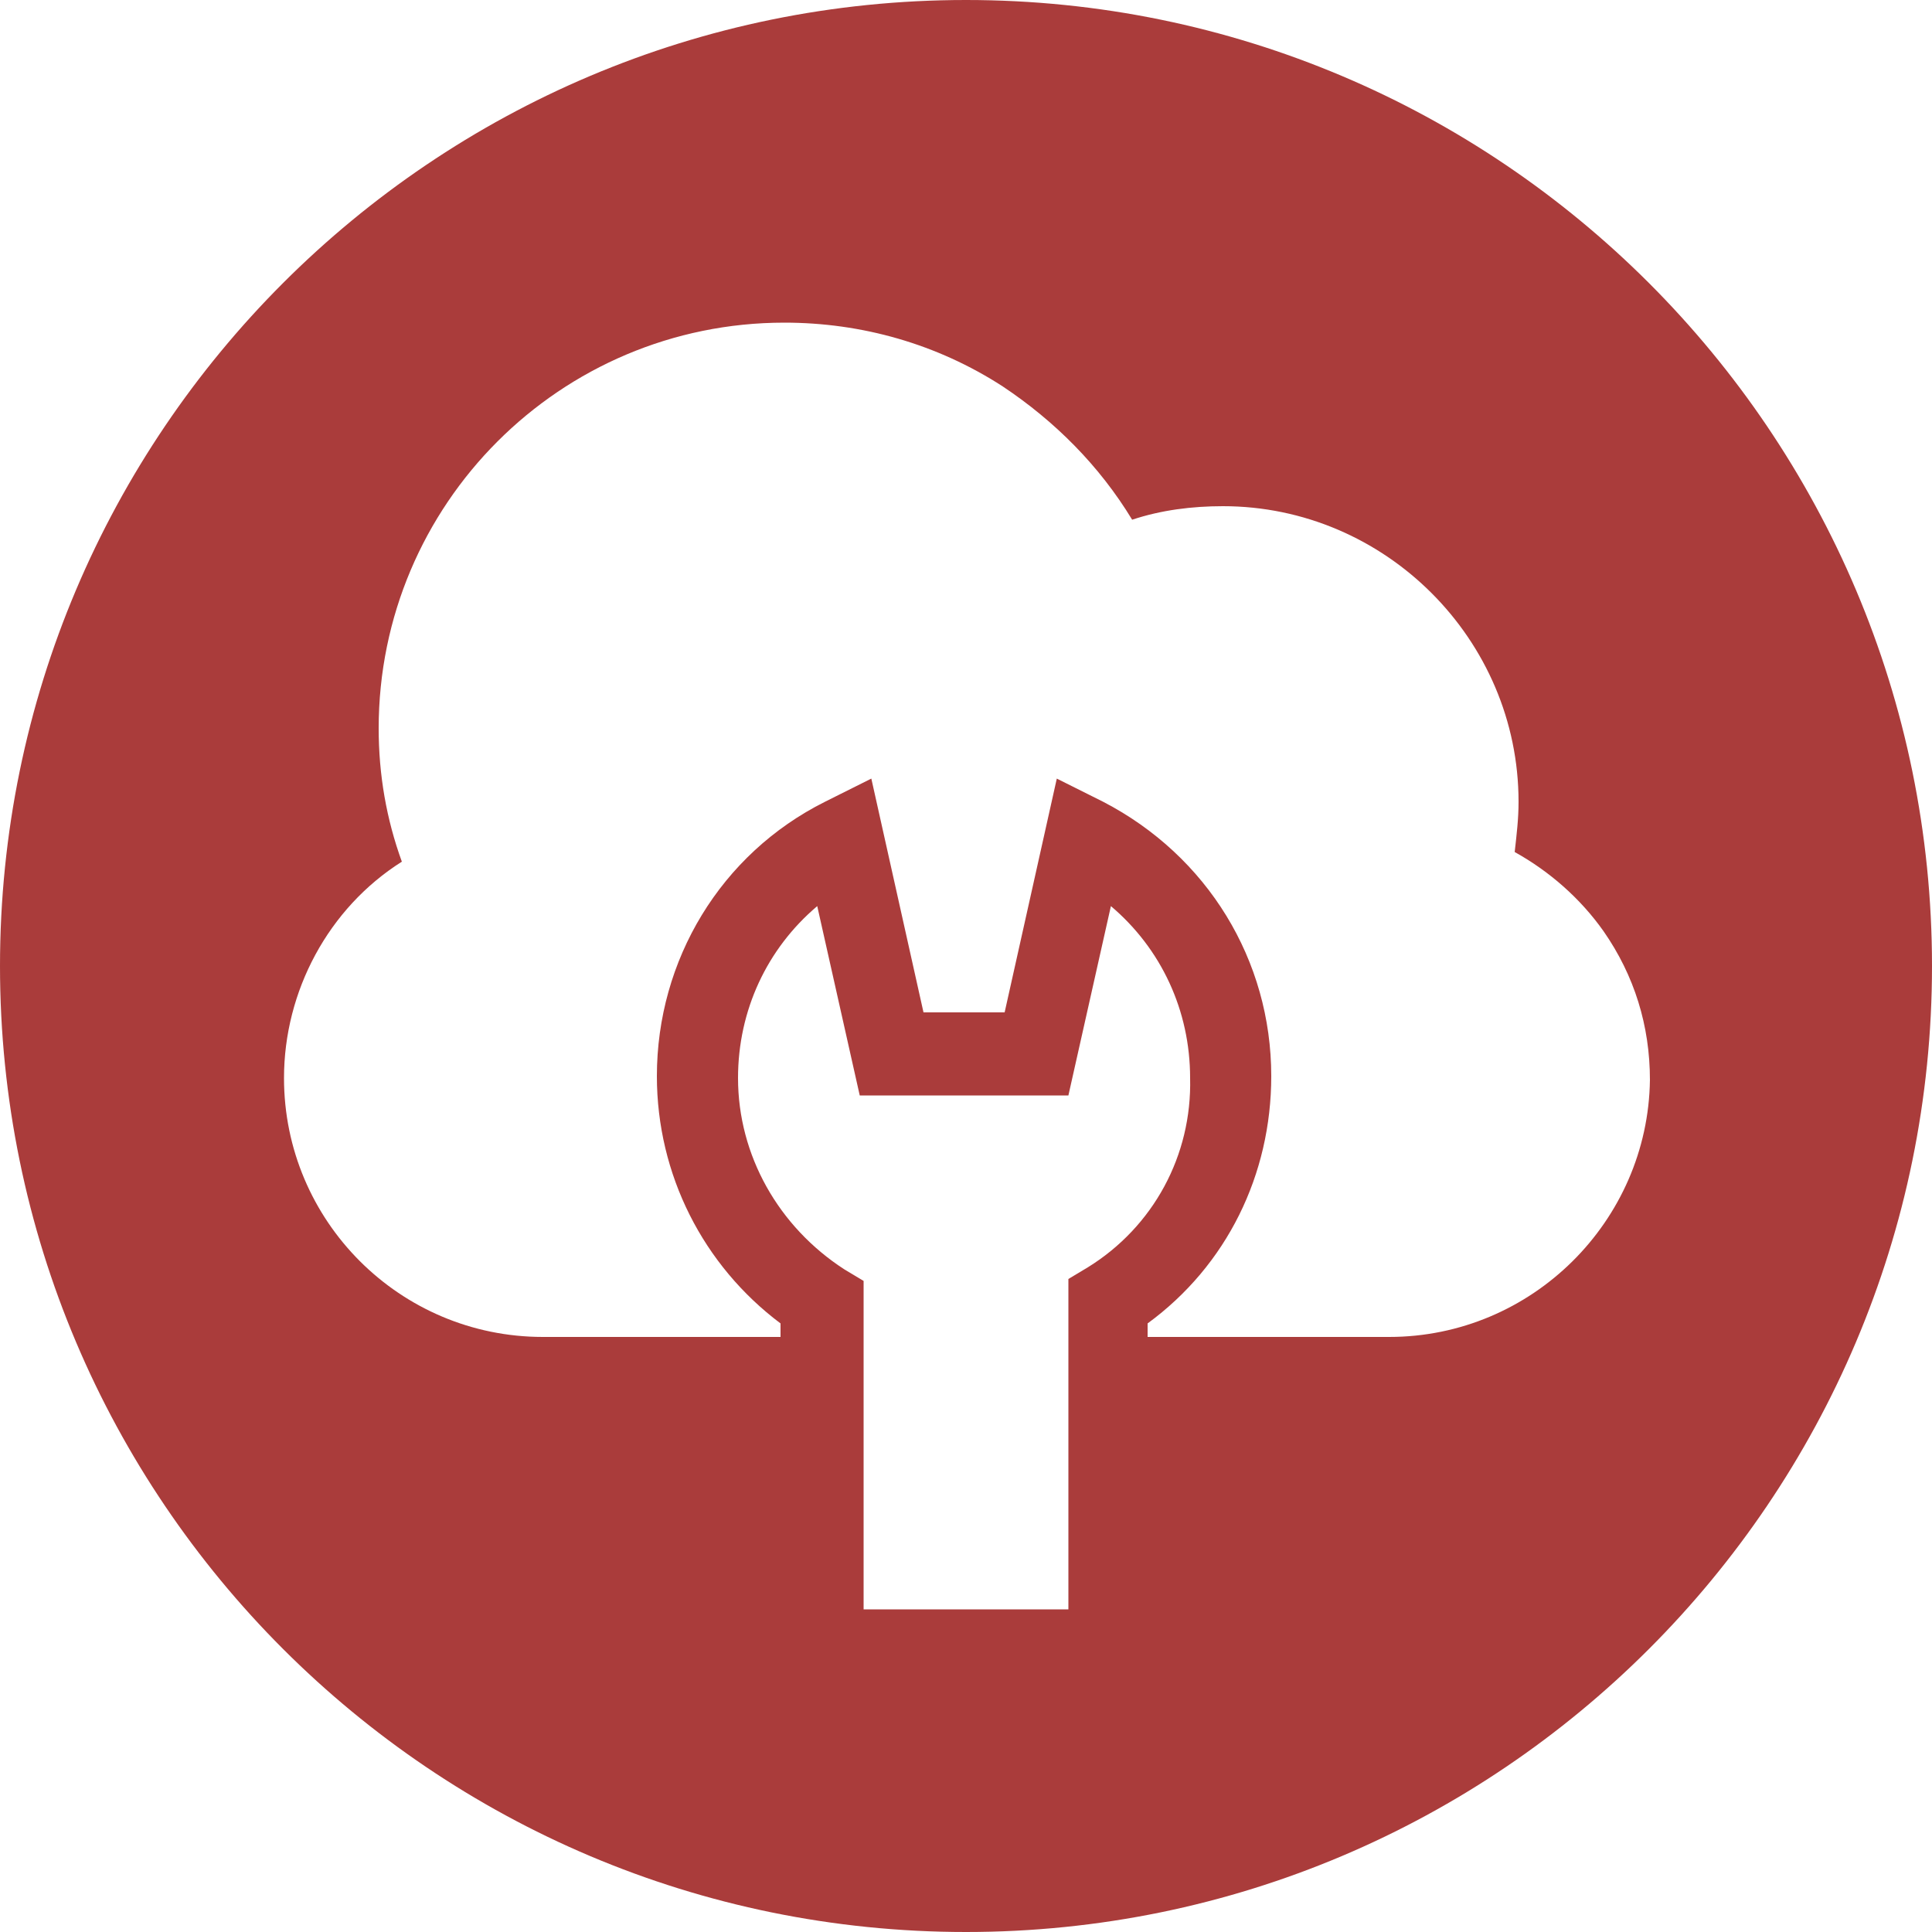 <?xml version="1.0" encoding="utf-8"?>
<!-- Generator: Adobe Illustrator 24.0.1, SVG Export Plug-In . SVG Version: 6.00 Build 0)  -->
<svg version="1.1" id="Layer_1" xmlns="http://www.w3.org/2000/svg" xmlns:xlink="http://www.w3.org/1999/xlink" x="0px" y="0px"
	 viewBox="0 0 100 100" style="enable-background:new 0 0 100 100;" xml:space="preserve">
<style type="text/css">
	.st0{fill:#AA3C3B;}
</style>
<path class="st0" d="M50,0C22.4,0,0,22.4,0,50c0,27.6,22.4,50,50,50s50-22.4,50-50C100,22.4,77.6,0,50,0z M56.3,65.6l-1,0.6h0v17.1
	H44.7V66.3l-1-0.6c-3.4-2.2-5.5-5.9-5.5-9.9c0-3.5,1.5-6.7,4.1-8.9l2.2,9.8h10.8l2.2-9.8c2.6,2.2,4.1,5.4,4.1,8.9
	C61.7,59.8,59.7,63.5,56.3,65.6z M71.9,69.2H59.4v-0.7c4.1-3,6.4-7.7,6.4-12.8c0-6-3.3-11.4-8.7-14.2l-2.4-1.2l-2.7,12.1h-4.2
	l-2.7-12.1l-2.4,1.2c-5.4,2.7-8.7,8.2-8.7,14.2c0,5.1,2.4,9.8,6.4,12.8v0.7H28.1c-7.4,0-13.4-6-13.4-13.4c0-4.5,2.3-8.8,6.1-11.2
	c-0.8-2.2-1.2-4.5-1.2-6.9c0-11.6,9.4-21,21-21c4,0,7.9,1.1,11.3,3.3c2.7,1.8,5,4.1,6.7,6.9c1.5-0.5,3.1-0.7,4.7-0.7
	c8.4,0,15.3,6.9,15.3,15.3c0,0.9-0.1,1.7-0.2,2.6c1.8,1,3.4,2.4,4.6,4.1c1.6,2.3,2.4,4.9,2.4,7.7C85.3,63.2,79.3,69.2,71.9,69.2z"/>
</svg>
